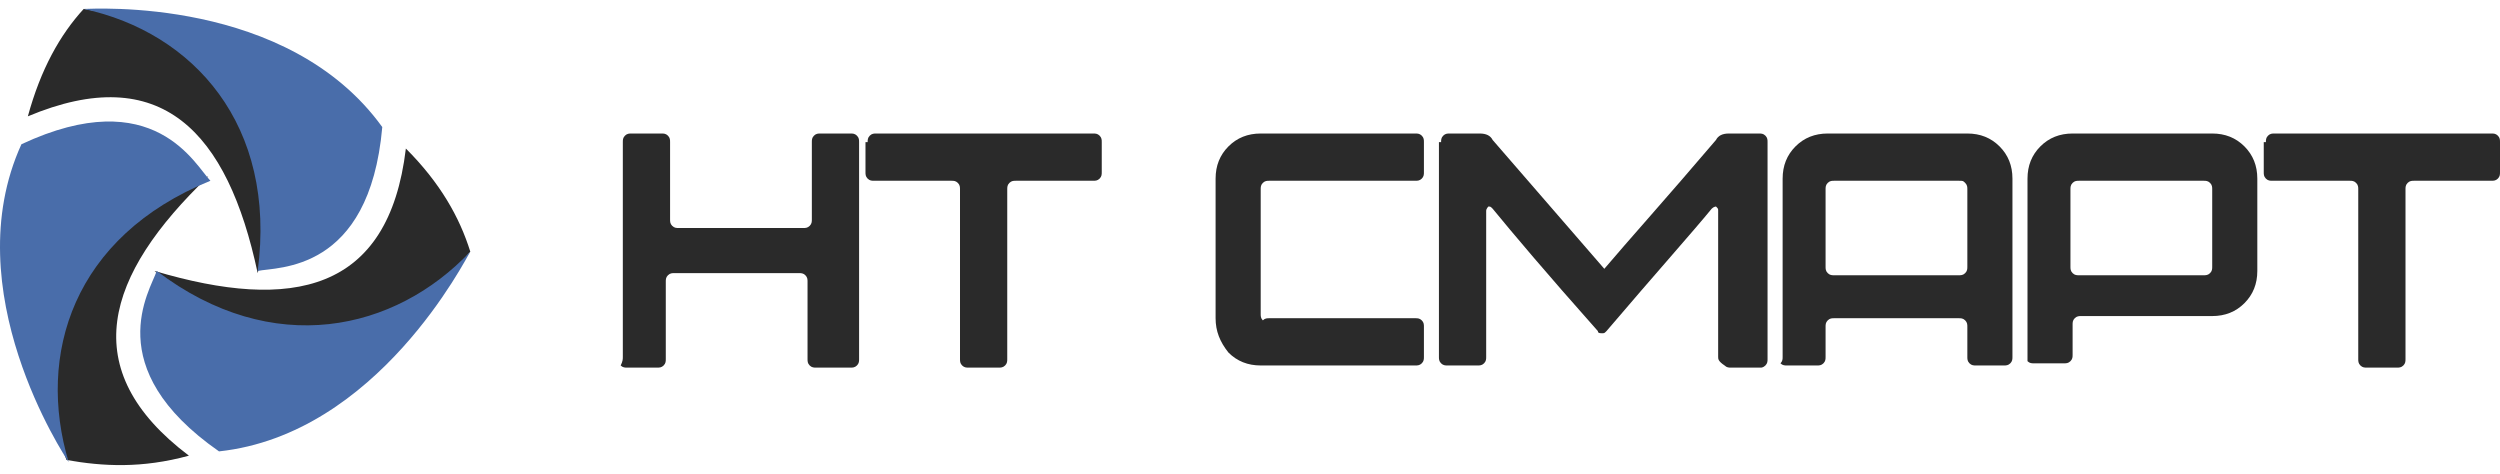 <svg width="190" height="36" viewBox="0 0 190 36" fill="none" xmlns="http://www.w3.org/2000/svg">
<path fill-rule="evenodd" clip-rule="evenodd" d="M2.117 8.841C3.097 5.25 4.566 2.638 6.361 0.679C20.726 2.964 22.195 10.963 19.583 20.757C17.298 9.983 12.238 4.597 2.117 8.841Z" fill="#2A2A2A"/>
<path fill-rule="evenodd" clip-rule="evenodd" d="M6.363 0.679C7.016 0.679 21.87 -0.3 29.053 9.657C28.073 20.757 21.054 20.267 19.585 20.593C21.054 9.494 14.688 2.475 6.363 0.679Z" fill="#496DAA"/>
<path fill-rule="evenodd" clip-rule="evenodd" d="M14.358 34.632C10.767 35.611 7.829 35.448 5.054 34.958C-0.17 21.41 6.033 16.023 15.827 13.411C7.992 20.92 5.707 28.102 14.358 34.632Z" fill="#2A2A2A"/>
<path fill-rule="evenodd" clip-rule="evenodd" d="M5.219 35.121C4.892 34.632 -3.433 22.063 1.628 10.963C11.748 6.229 14.849 12.595 15.992 13.738C5.545 17.982 2.77 26.96 5.219 35.121Z" fill="#496DAA"/>
<path fill-rule="evenodd" clip-rule="evenodd" d="M30.846 11.289C33.458 13.901 34.927 16.513 35.743 19.125C26.602 30.387 18.93 27.613 11.748 20.594C22.195 23.695 29.54 22.226 30.846 11.289Z" fill="#2A2A2A"/>
<path fill-rule="evenodd" clip-rule="evenodd" d="M35.743 19.125C35.417 19.614 28.724 32.999 16.645 34.305C7.504 27.939 11.422 22.063 11.912 20.594C20.726 27.286 30.03 25.164 35.743 19.125Z" fill="#496DAA"/>
<path d="M47.335 27.123V10.8C47.335 10.636 47.335 10.473 47.498 10.31C47.662 10.147 47.825 10.147 47.988 10.147H50.273C50.437 10.147 50.6 10.147 50.763 10.31C50.926 10.473 50.926 10.636 50.926 10.8V16.676C50.926 16.839 50.926 17.003 51.089 17.166C51.253 17.329 51.416 17.329 51.579 17.329H61.047C61.21 17.329 61.373 17.329 61.536 17.166C61.7 17.003 61.7 16.839 61.7 16.676V10.8C61.7 10.636 61.7 10.473 61.863 10.31C62.026 10.147 62.189 10.147 62.352 10.147H64.638C64.801 10.147 64.964 10.147 65.127 10.31C65.291 10.473 65.291 10.636 65.291 10.8V27.286C65.291 27.449 65.291 27.613 65.127 27.776C64.964 27.939 64.801 27.939 64.638 27.939H62.026C61.863 27.939 61.7 27.939 61.536 27.776C61.373 27.613 61.373 27.449 61.373 27.286V21.41C61.373 21.247 61.373 21.083 61.21 20.92C61.047 20.757 60.883 20.757 60.72 20.757H51.253C51.09 20.757 50.926 20.757 50.763 20.92C50.6 21.083 50.6 21.247 50.6 21.41V27.286C50.6 27.449 50.6 27.613 50.437 27.776C50.273 27.939 50.11 27.939 49.947 27.939H47.662C47.498 27.939 47.335 27.939 47.172 27.776C47.335 27.449 47.335 27.286 47.335 27.123Z" fill="#2A2A2A"/>
<path d="M65.941 10.8C65.941 10.636 65.941 10.473 66.104 10.31C66.267 10.147 66.43 10.147 66.594 10.147H83.08C83.243 10.147 83.406 10.147 83.57 10.31C83.733 10.473 83.733 10.636 83.733 10.8V13.085C83.733 13.248 83.733 13.411 83.57 13.575C83.406 13.738 83.243 13.738 83.08 13.738H77.204C77.04 13.738 76.877 13.738 76.714 13.901C76.551 14.064 76.551 14.227 76.551 14.391V27.286C76.551 27.449 76.551 27.613 76.388 27.776C76.224 27.939 76.061 27.939 75.898 27.939H73.612C73.449 27.939 73.286 27.939 73.123 27.776C72.96 27.613 72.96 27.449 72.96 27.286V14.391C72.96 14.227 72.96 14.064 72.796 13.901C72.633 13.738 72.47 13.738 72.307 13.738H66.43C66.267 13.738 66.104 13.738 65.941 13.575C65.777 13.411 65.777 13.248 65.777 13.085V10.8H65.941Z" fill="#2A2A2A"/>
<path d="M92.385 24.185V13.575C92.385 12.595 92.711 11.779 93.364 11.126C94.017 10.473 94.833 10.147 95.813 10.147H107.565C107.729 10.147 107.892 10.147 108.055 10.31C108.218 10.473 108.218 10.636 108.218 10.8V13.085C108.218 13.248 108.218 13.411 108.055 13.575C107.892 13.738 107.729 13.738 107.565 13.738H96.466C96.302 13.738 96.139 13.738 95.976 13.901C95.813 14.064 95.813 14.227 95.813 14.391V23.858C95.813 24.021 95.813 24.185 95.976 24.348C96.139 24.185 96.302 24.185 96.466 24.185H107.565C107.729 24.185 107.892 24.185 108.055 24.348C108.218 24.511 108.218 24.674 108.218 24.838V27.123C108.218 27.286 108.218 27.449 108.055 27.613C107.892 27.776 107.729 27.776 107.565 27.776H95.813C94.833 27.776 94.017 27.449 93.364 26.796C92.711 25.98 92.385 25.164 92.385 24.185Z" fill="#2A2A2A"/>
<path d="M109.523 10.8C109.523 10.636 109.523 10.473 109.686 10.31C109.849 10.147 110.012 10.147 110.176 10.147H112.461C112.95 10.147 113.277 10.31 113.44 10.636L121.928 20.43C123.724 18.308 126.662 15.044 130.416 10.636C130.58 10.31 130.906 10.147 131.396 10.147H133.681C133.844 10.147 134.007 10.147 134.171 10.31C134.334 10.473 134.334 10.636 134.334 10.8V27.286C134.334 27.449 134.334 27.613 134.171 27.776C134.007 27.939 133.844 27.939 133.844 27.939H131.559C131.396 27.939 131.233 27.939 131.069 27.776C130.58 27.449 130.58 27.286 130.58 27.123V16.023C130.58 15.86 130.58 15.86 130.416 15.697C130.416 15.697 130.253 15.697 130.09 15.86C128.621 17.655 125.846 20.757 122.092 25.164C121.928 25.327 121.928 25.327 121.765 25.327C121.602 25.327 121.439 25.327 121.439 25.164C117.521 20.757 114.909 17.655 113.44 15.86C113.277 15.697 113.277 15.697 113.114 15.697C113.114 15.697 112.95 15.86 112.95 16.023V27.123C112.95 27.286 112.95 27.449 112.787 27.613C112.624 27.776 112.461 27.776 112.298 27.776H110.012C109.849 27.776 109.686 27.776 109.523 27.613C109.359 27.449 109.359 27.286 109.359 27.123V10.8H109.523Z" fill="#2A2A2A"/>
<path d="M135.48 27.123V13.575C135.48 12.595 135.806 11.779 136.459 11.126C137.112 10.473 137.928 10.147 138.908 10.147H149.518C150.497 10.147 151.313 10.473 151.966 11.126C152.619 11.779 152.946 12.595 152.946 13.575V27.123C152.946 27.286 152.946 27.449 152.782 27.613C152.619 27.776 152.456 27.776 152.293 27.776H150.171C150.007 27.776 149.844 27.776 149.681 27.613C149.518 27.449 149.518 27.286 149.518 27.123V24.838C149.518 24.674 149.518 24.511 149.354 24.348C149.191 24.185 149.028 24.185 148.865 24.185H139.397C139.234 24.185 139.071 24.185 138.908 24.348C138.744 24.511 138.744 24.674 138.744 24.838V27.123C138.744 27.286 138.744 27.449 138.581 27.613C138.418 27.776 138.255 27.776 138.091 27.776H135.806C135.643 27.776 135.48 27.776 135.316 27.613C135.48 27.449 135.48 27.286 135.48 27.123ZM148.865 13.738H139.397C139.234 13.738 139.071 13.738 138.908 13.901C138.744 14.064 138.744 14.227 138.744 14.391V20.267C138.744 20.43 138.744 20.594 138.908 20.757C139.071 20.92 139.234 20.92 139.397 20.92H148.865C149.028 20.92 149.191 20.92 149.354 20.757C149.518 20.594 149.518 20.43 149.518 20.267V14.391C149.518 14.227 149.518 14.064 149.354 13.901C149.191 13.738 149.191 13.738 148.865 13.738Z" fill="#2A2A2A"/>
<path d="M154.09 27.123V13.575C154.09 12.595 154.416 11.779 155.069 11.126C155.722 10.473 156.538 10.147 157.518 10.147H168.128C169.107 10.147 169.923 10.473 170.576 11.126C171.229 11.779 171.556 12.595 171.556 13.575V20.594C171.556 21.573 171.229 22.389 170.576 23.042C169.923 23.695 169.107 24.021 168.128 24.021H158.171C158.007 24.021 157.844 24.021 157.681 24.185C157.518 24.348 157.518 24.511 157.518 24.674V26.96C157.518 27.123 157.518 27.286 157.354 27.449C157.191 27.613 157.028 27.613 156.865 27.613H154.58C154.416 27.613 154.253 27.613 154.09 27.449C154.09 27.449 154.09 27.286 154.09 27.123ZM167.475 13.738H158.007C157.844 13.738 157.681 13.738 157.518 13.901C157.354 14.064 157.354 14.227 157.354 14.391V20.267C157.354 20.43 157.354 20.594 157.518 20.757C157.681 20.92 157.844 20.92 158.007 20.92H167.475C167.638 20.92 167.801 20.92 167.965 20.757C168.128 20.594 168.128 20.43 168.128 20.267V14.391C168.128 14.227 168.128 14.064 167.965 13.901C167.801 13.738 167.638 13.738 167.475 13.738Z" fill="#2A2A2A"/>
<path d="M172.208 10.8C172.208 10.636 172.208 10.473 172.371 10.31C172.535 10.147 172.698 10.147 172.861 10.147H189.348C189.511 10.147 189.674 10.147 189.837 10.31C190 10.473 190 10.636 190 10.8V13.085C190 13.248 190 13.411 189.837 13.575C189.674 13.738 189.511 13.738 189.348 13.738H183.471C183.308 13.738 183.145 13.738 182.981 13.901C182.818 14.064 182.818 14.227 182.818 14.391V27.286C182.818 27.449 182.818 27.613 182.655 27.776C182.492 27.939 182.329 27.939 182.165 27.939H179.88C179.717 27.939 179.554 27.939 179.39 27.776C179.227 27.613 179.227 27.449 179.227 27.286V14.391C179.227 14.227 179.227 14.064 179.064 13.901C178.901 13.738 178.737 13.738 178.574 13.738H172.698C172.535 13.738 172.371 13.738 172.208 13.575C172.045 13.411 172.045 13.248 172.045 13.085V10.8H172.208Z" fill="#2A2A2A"/>
</svg>
